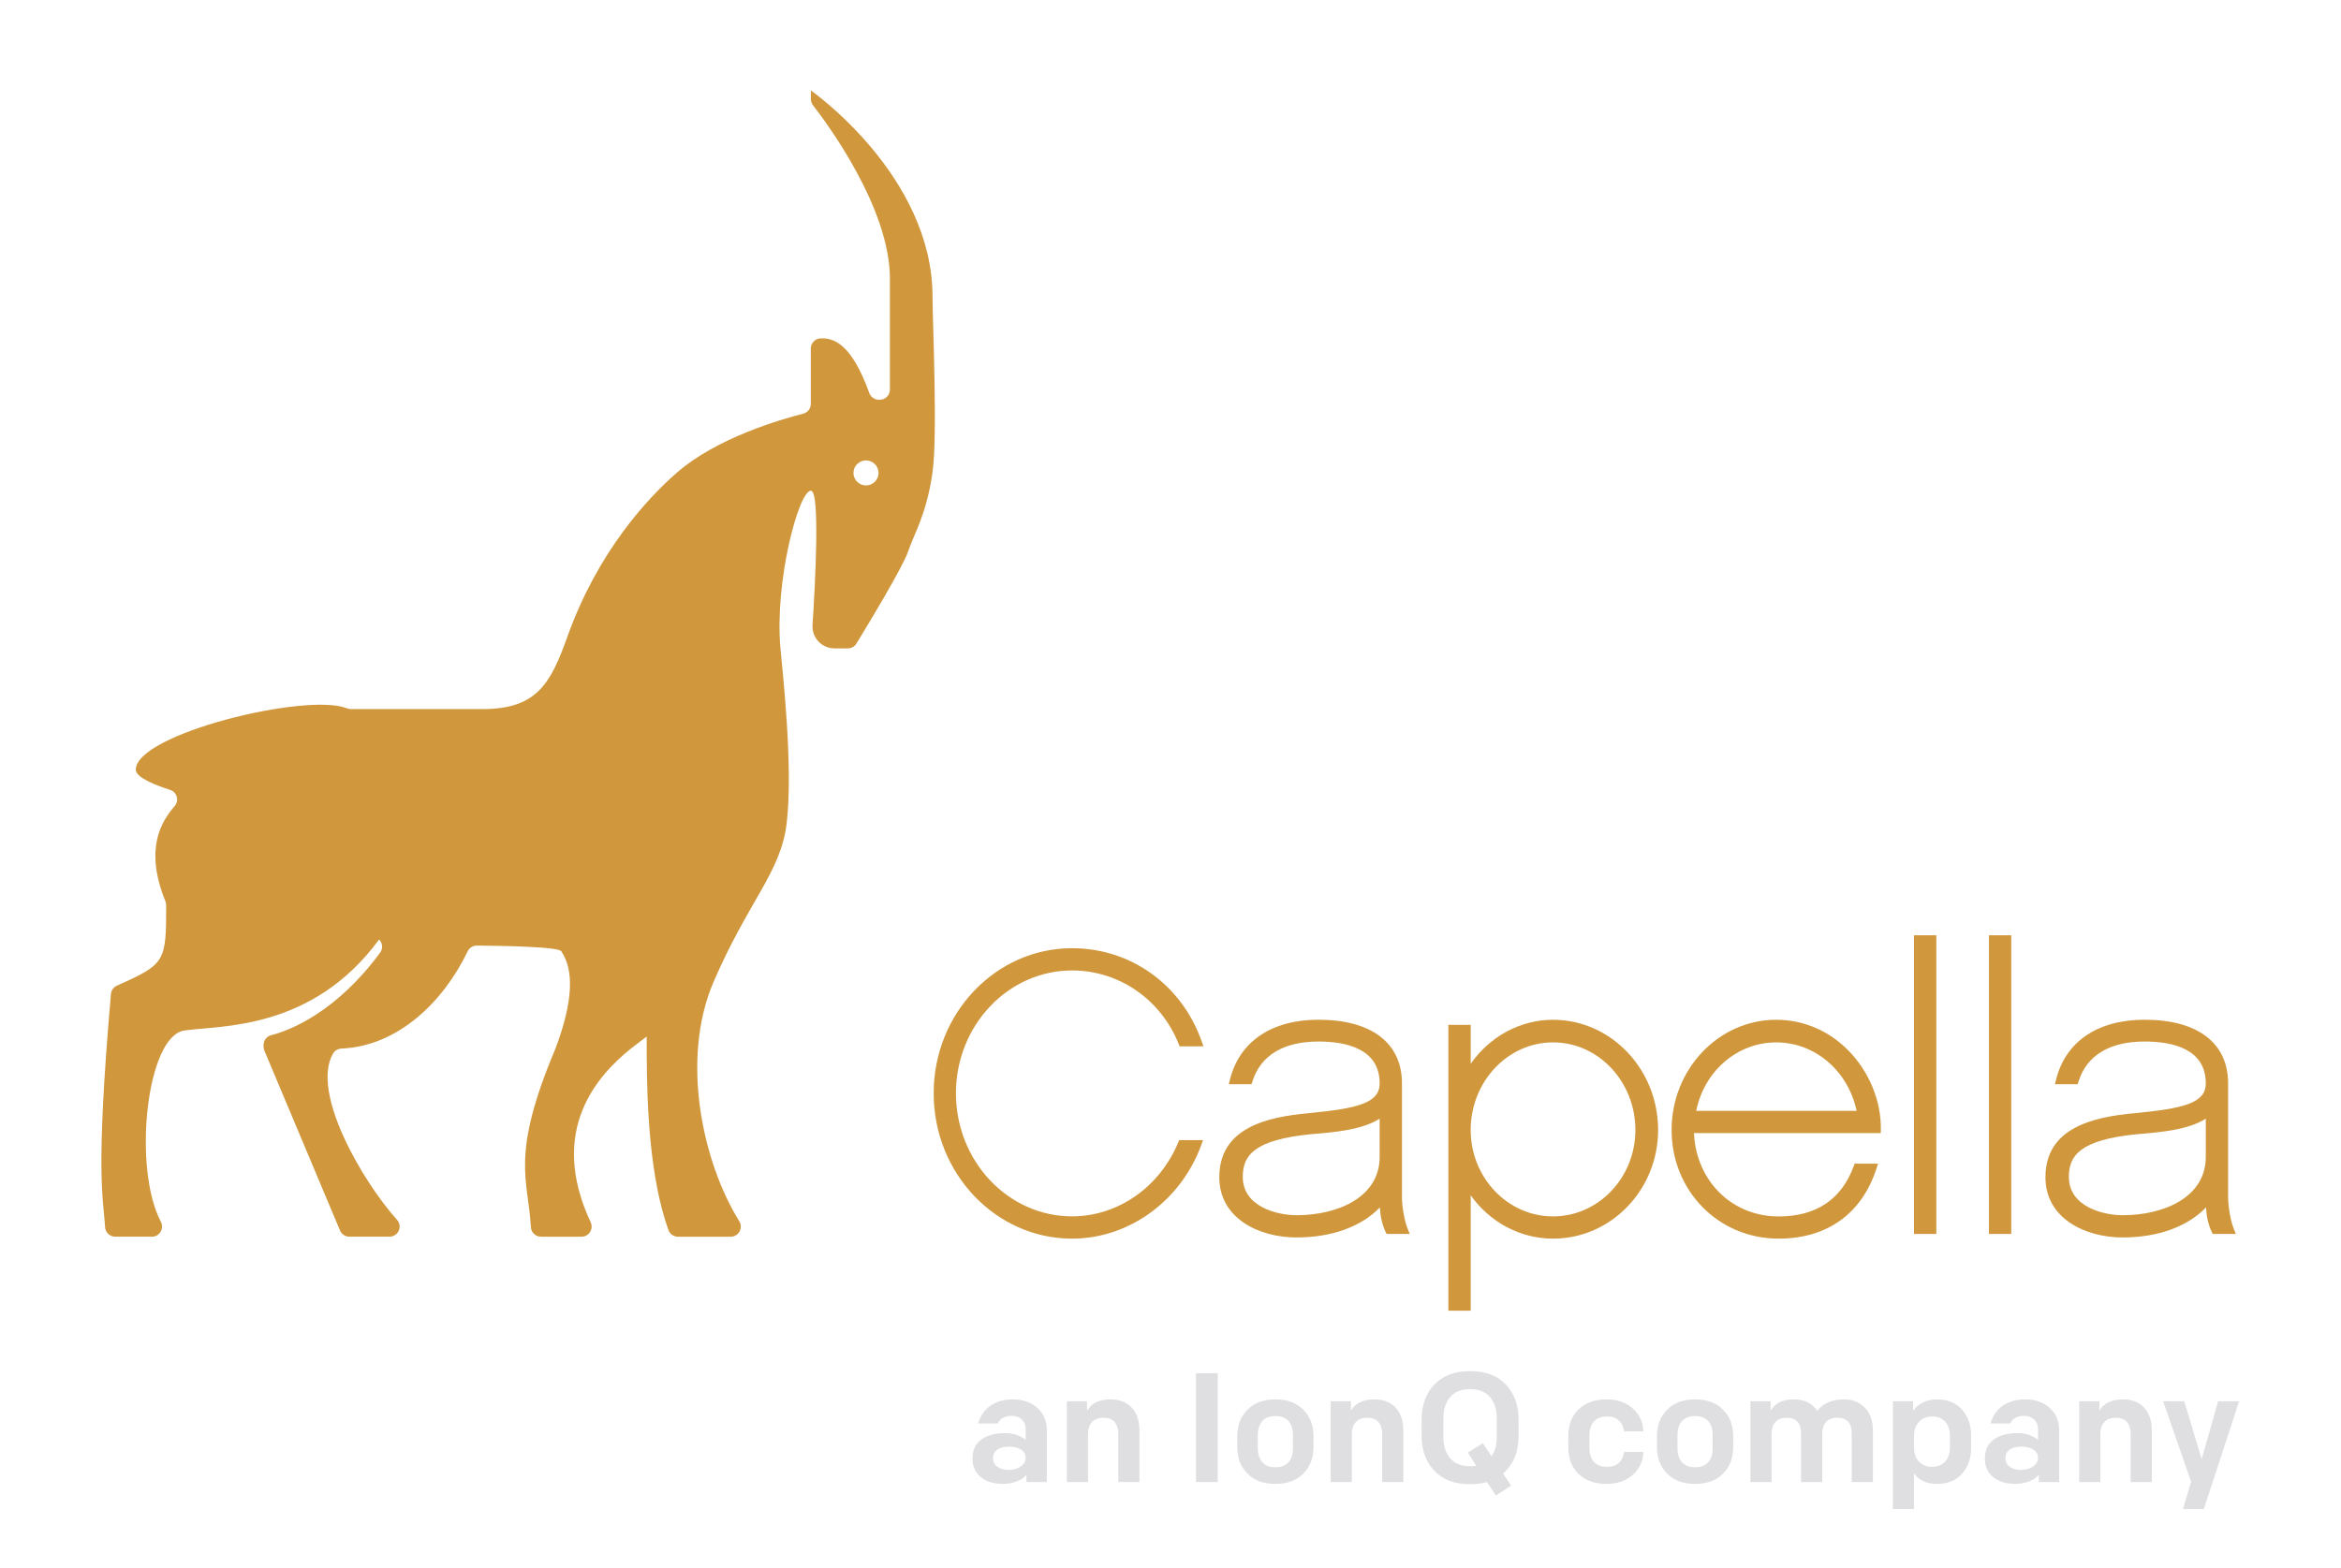 <svg xmlns="http://www.w3.org/2000/svg" xmlns:xlink="http://www.w3.org/1999/xlink" width="6096" zoomAndPan="magnify" viewBox="0 0 4572 3063" height="4084" preserveAspectRatio="xMidYMid meet" version="1.0"><defs><g/><clipPath id="c84c794b3a"><path d="M 2683 1926 L 3094 1926 L 3094 2494.566 L 2683 2494.566 Z M 2683 1926 " clip-rule="nonzero"/></clipPath><clipPath id="d3401a8be5"><path d="M 1740 2555 L 4232 2555 L 4232 2923.68 L 1740 2923.68 Z M 1740 2555 " clip-rule="nonzero"/></clipPath><clipPath id="3965ec64e3"><rect x="0" width="2492" y="0" height="369"/></clipPath><clipPath id="31f56b6298"><rect x="0" width="4298" y="0" height="2924"/></clipPath></defs><g transform="matrix(1, 0, 0, 1, 145, 66)"><g clip-path="url(#31f56b6298)"><path fill="#d0973d" d="M 1676.23 513.559 C 1676.23 276.598 1438.676 110.738 1438.676 110.738 L 1438.676 127.598 C 1438.676 131.992 1440.117 136.305 1442.84 139.738 C 1467.586 171.457 1593.012 339.152 1593.012 478.008 L 1593.012 695.156 C 1593.012 706.102 1584.121 714.969 1573.148 714.969 L 1571.469 714.969 C 1563.137 714.969 1555.691 709.773 1552.805 701.945 C 1517.324 603.516 1482.324 594.168 1457.578 595.047 C 1446.926 595.449 1438.516 604.234 1438.516 614.863 L 1438.516 723.035 C 1438.516 732.066 1432.426 739.973 1423.617 742.211 C 1380.688 753.078 1255.023 789.188 1177.172 857.176 C 1119.906 907.109 1022.754 1011.211 963.406 1177.066 C 930.488 1269.105 903.977 1319.277 797.133 1319.277 L 539.957 1319.277 C 537.234 1319.277 534.672 1318.637 532.188 1317.598 C 453.457 1286.441 120.191 1367.77 120.191 1437.758 C 120.191 1452.938 159.117 1468.117 187.148 1477.066 C 200.523 1481.301 205.332 1497.836 196.281 1508.543 C 170.969 1538.184 135.891 1590.672 178.098 1694.852 C 179.059 1697.168 179.539 1699.805 179.539 1702.281 C 179.539 1812.855 178.418 1817.25 83.348 1859.512 C 76.781 1862.469 72.215 1868.777 71.656 1875.969 C 40.738 2230.773 56.918 2273.996 60.281 2331.438 C 60.844 2341.902 69.574 2349.973 80.066 2349.973 L 151.75 2349.973 C 166.887 2349.973 176.098 2333.914 169.047 2320.492 C 113.945 2215.914 140.695 1957.781 215.262 1947.152 C 286.785 1936.93 464.668 1947.152 595.379 1769.395 C 602.27 1776.262 603.23 1787.129 597.543 1794.879 C 511.926 1911.363 421.02 1947.234 384.898 1956.262 C 376.008 1958.5 369.762 1966.328 369.762 1975.516 L 369.762 1978.711 C 369.762 1981.348 370.32 1983.906 371.281 1986.383 L 519.051 2337.828 C 522.176 2345.18 529.383 2349.973 537.312 2349.973 L 615.562 2349.973 C 632.703 2349.973 641.836 2329.84 630.383 2317.059 C 562.062 2240.762 461.305 2067.152 505.676 1991.812 C 509.039 1986.062 515.449 1982.707 522.176 1982.465 C 632.062 1977.594 720.645 1891.629 768.219 1792.723 C 771.586 1785.77 778.473 1781.297 786.16 1781.297 C 826.848 1781.535 951.633 1783.215 951.633 1793.121 C 975.418 1828.672 975.418 1887.875 939.777 1982.707 C 850.555 2194.023 886.996 2238.285 891.805 2331.199 C 892.363 2341.746 901.016 2350.055 911.586 2350.055 L 990.637 2350.055 C 1005.293 2350.055 1014.664 2334.875 1008.5 2321.613 C 924.242 2141.133 1023.234 2034.477 1085.707 1983.664 C 1092.516 1978.074 1117.984 1959.059 1117.984 1959.059 C 1117.984 1959.059 1118.066 1991.016 1118.066 1998.844 C 1118.707 2093.996 1123.59 2234.609 1160.594 2337.27 C 1163.398 2345.02 1170.926 2350.055 1179.176 2350.055 L 1282.016 2350.055 C 1297.633 2350.055 1307.004 2332.957 1298.754 2319.695 C 1227.312 2204.727 1183.422 2003.879 1248.535 1852.402 C 1316.055 1695.332 1379.168 1639.168 1391.102 1544.336 C 1404.715 1435.922 1383.492 1247.934 1379.246 1200.715 C 1367.391 1070.41 1414.887 892.648 1438.676 892.648 C 1456.695 892.648 1447.406 1069.133 1441.879 1154.938 C 1440.277 1179.785 1459.98 1200.715 1484.887 1200.715 L 1510.68 1200.715 C 1517.566 1200.715 1523.973 1197.199 1527.578 1191.289 C 1548.402 1157.254 1618.562 1041.41 1628.656 1011.129 C 1640.508 975.578 1664.297 940.027 1676.148 857.098 C 1686.48 785.832 1676.23 560.934 1676.23 513.559 Z M 1546.238 882.344 C 1532.703 882.262 1521.812 871.316 1521.812 857.816 C 1521.891 844.312 1532.863 833.449 1546.398 833.449 C 1559.934 833.527 1570.828 844.473 1570.828 857.977 C 1570.746 871.477 1559.773 882.344 1546.238 882.344 Z M 1546.238 882.344 " fill-opacity="1" fill-rule="nonzero"/><path fill="#d0973d" d="M 1948.785 1829.871 C 2040.25 1829.871 2121.945 1886.195 2156.863 1973.277 L 2158.785 1978.074 L 2205.32 1978.074 L 2201.715 1967.926 C 2162.711 1857.676 2063.395 1786.41 1948.703 1786.41 C 1799.652 1786.41 1678.473 1913.52 1678.473 2069.711 C 1678.473 2226.379 1799.73 2353.809 1948.703 2353.809 C 2059.391 2353.809 2160.707 2280.547 2200.836 2171.574 L 2204.598 2161.348 L 2157.984 2161.348 L 2156.062 2165.98 C 2119.383 2253.621 2038.008 2310.266 1948.703 2310.266 C 1823.68 2310.266 1721.961 2202.332 1721.961 2069.629 C 1722.043 1937.406 1823.758 1829.871 1948.785 1829.871 Z M 1948.785 1829.871 " fill-opacity="1" fill-rule="nonzero"/><path fill="#d0973d" d="M 2593.047 2272.879 L 2593.047 2050.617 C 2593.047 1971.52 2533.621 1926.141 2429.98 1926.141 C 2338.754 1926.141 2275.801 1968.645 2257.219 2042.625 L 2254.816 2052.055 L 2299.27 2052.055 L 2300.949 2046.699 C 2317.051 1995.73 2361.66 1968.727 2429.98 1968.727 C 2484.523 1968.727 2549.477 1982.945 2549.477 2050.535 C 2549.477 2088.883 2506.707 2099.43 2410.918 2108.695 C 2329.625 2116.047 2236.316 2136.98 2236.316 2233.891 C 2236.316 2314.66 2314.488 2351.492 2387.129 2351.492 C 2455.93 2351.492 2513.918 2330.32 2549.879 2292.77 C 2551 2311.387 2554.684 2327.043 2560.93 2340.305 L 2563.016 2344.621 L 2608.188 2344.621 L 2604.02 2334.234 C 2598.016 2319.453 2593.047 2291.414 2593.047 2272.879 Z M 2549.477 2119.402 L 2549.477 2194.184 C 2549.477 2272.797 2467.945 2308.031 2387.129 2308.031 C 2350.848 2308.031 2282.129 2292.371 2282.129 2233.09 C 2282.129 2190.906 2304.797 2160.629 2415.324 2149.762 C 2462.418 2145.848 2515.039 2141.375 2549.477 2119.402 Z M 2549.477 2119.402 " fill-opacity="1" fill-rule="nonzero"/><g clip-path="url(#c84c794b3a)"><path fill="#d0973d" d="M 2888.109 1926.223 C 2824.355 1926.223 2764.848 1958.578 2727.281 2012.188 L 2727.281 1936.129 L 2683.711 1936.129 L 2683.711 2519.586 L 2727.281 2519.586 L 2727.281 2269.121 C 2764.848 2321.93 2824.355 2353.809 2888.109 2353.809 C 3001.199 2353.809 3093.305 2258.574 3093.305 2141.535 C 3093.305 2022.812 3001.199 1926.223 2888.109 1926.223 Z M 3048.934 2141.535 C 3048.934 2234.609 2976.77 2310.348 2888.109 2310.348 C 2799.445 2310.348 2727.281 2234.609 2727.281 2141.535 C 2727.281 2047.18 2799.445 1970.402 2888.109 1970.402 C 2976.77 1970.324 3048.934 2047.18 3048.934 2141.535 Z M 3048.934 2141.535 " fill-opacity="1" fill-rule="nonzero"/></g><path fill="#d0973d" d="M 3324.051 1926.223 C 3211.363 1926.223 3119.656 2022.812 3119.656 2141.535 C 3119.656 2260.574 3211.441 2353.809 3328.617 2353.809 C 3423.129 2353.809 3490.965 2305.312 3519.637 2217.191 L 3522.844 2207.285 L 3477.188 2207.285 L 3475.348 2212.238 C 3451.32 2277.352 3401.984 2310.426 3328.539 2310.426 C 3237.391 2310.426 3167.551 2241 3163.309 2147.605 L 3528.207 2147.605 L 3528.289 2140.176 C 3529.168 2084.891 3505.383 2027.285 3464.695 1986.062 C 3426.812 1947.395 3376.754 1926.223 3324.051 1926.223 Z M 3167.711 2104.145 C 3183.57 2026.09 3248.043 1970.402 3324.051 1970.402 C 3399.738 1970.402 3464.453 2026.168 3481.035 2104.145 Z M 3167.711 2104.145 " fill-opacity="1" fill-rule="nonzero"/><path fill="#d0973d" d="M 3593.082 1761.164 L 3636.652 1761.164 L 3636.652 2344.621 L 3593.082 2344.621 Z M 3593.082 1761.164 " fill-opacity="1" fill-rule="nonzero"/><path fill="#d0973d" d="M 3739.414 1761.164 L 3782.984 1761.164 L 3782.984 2344.621 L 3739.414 2344.621 Z M 3739.414 1761.164 " fill-opacity="1" fill-rule="nonzero"/><path fill="#d0973d" d="M 4206.512 2272.879 L 4206.512 2050.617 C 4206.512 1971.52 4147.082 1926.141 4043.445 1926.141 C 3952.219 1926.141 3889.266 1968.645 3870.684 2042.625 L 3868.281 2052.055 L 3912.734 2052.055 L 3914.414 2046.699 C 3930.434 1995.73 3975.125 1968.727 4043.445 1968.727 C 4097.988 1968.727 4162.941 1982.945 4162.941 2050.535 C 4162.941 2088.883 4120.172 2099.43 4024.383 2108.695 C 3943.086 2116.047 3849.781 2136.98 3849.781 2233.891 C 3849.781 2314.66 3927.949 2351.492 4000.594 2351.492 C 4069.395 2351.492 4127.379 2330.32 4163.344 2292.77 C 4164.465 2311.387 4168.066 2327.043 4174.395 2340.305 L 4176.477 2344.621 L 4221.648 2344.621 L 4217.484 2334.234 C 4211.477 2319.453 4206.512 2291.414 4206.512 2272.879 Z M 4162.941 2119.402 L 4162.941 2194.184 C 4162.941 2272.797 4081.406 2308.031 4000.512 2308.031 C 3964.23 2308.031 3895.512 2292.371 3895.512 2233.09 C 3895.512 2190.906 3918.18 2160.629 4028.707 2149.762 C 4075.883 2145.848 4128.5 2141.375 4162.941 2119.402 Z M 4162.941 2119.402 " fill-opacity="1" fill-rule="nonzero"/><g clip-path="url(#d3401a8be5)"><g transform="matrix(1, 0, 0, 1, 1740, 2555)"><g clip-path="url(#3965ec64e3)"><g fill="#dfdfe2" fill-opacity="1"><g transform="translate(0.71, 274.336)"><g><path d="M 73.453 3.641 C 55.441 3.641 40.973 -0.758 30.047 -9.562 C 19.117 -18.363 13.656 -30.352 13.656 -45.531 C 13.656 -62.125 19.367 -74.617 30.797 -83.016 C 42.234 -91.41 57.77 -95.609 77.406 -95.609 C 93.383 -95.609 106.738 -91.156 117.469 -82.25 L 117.469 -103.812 C 117.469 -111.289 114.988 -117.406 110.031 -122.156 C 105.07 -126.914 98.445 -129.297 90.156 -129.297 C 77 -129.297 67.891 -124.344 62.828 -114.438 L 24.594 -114.438 C 29.039 -129.613 37.129 -141.25 48.859 -149.344 C 60.598 -157.438 75.07 -161.484 92.281 -161.484 C 112.102 -161.484 128.133 -155.914 140.375 -144.781 C 152.625 -133.656 158.75 -118.984 158.75 -100.766 L 158.75 0 L 118.984 0 L 118.984 -14.562 C 115.336 -9.301 109.164 -4.953 100.469 -1.516 C 91.77 1.922 82.766 3.641 73.453 3.641 Z M 84.078 -23.672 C 93.18 -23.672 101.02 -25.895 107.594 -30.344 C 114.176 -34.801 117.469 -40.367 117.469 -47.047 C 117.469 -53.93 114.484 -59.344 108.516 -63.281 C 102.547 -67.227 94.805 -69.203 85.297 -69.203 C 75.379 -69.203 67.633 -67.281 62.062 -63.438 C 56.5 -59.594 53.719 -54.031 53.719 -46.75 C 53.719 -39.664 56.551 -34.047 62.219 -29.891 C 67.883 -25.742 75.172 -23.672 84.078 -23.672 Z M 84.078 -23.672 "/></g></g></g><g fill="#dfdfe2" fill-opacity="1"><g transform="translate(178.243, 274.336)"><g><path d="M 20.344 0 L 20.344 -157.844 L 59.797 -157.844 L 59.797 -139.016 C 67.891 -153.992 83.367 -161.484 106.234 -161.484 C 123.43 -161.484 137.035 -156.117 147.047 -145.391 C 157.066 -134.66 162.078 -119.891 162.078 -101.078 L 162.078 0 L 120.812 0 L 120.812 -94.391 C 120.812 -103.91 118.43 -111.5 113.672 -117.156 C 108.922 -122.82 101.688 -125.656 91.969 -125.656 C 82.457 -125.656 75.02 -122.922 69.656 -117.453 C 64.289 -111.992 61.609 -104.004 61.609 -93.484 L 61.609 0 Z M 20.344 0 "/></g></g></g><g fill="#dfdfe2" fill-opacity="1"><g transform="translate(359.115, 274.336)"><g/></g></g><g fill="#dfdfe2" fill-opacity="1"><g transform="translate(425.88, 274.336)"><g><path d="M 24.891 0 L 24.891 -212.469 L 67.391 -212.469 L 67.391 0 Z M 24.891 0 "/></g></g></g><g fill="#dfdfe2" fill-opacity="1"><g transform="translate(518.137, 274.336)"><g><path d="M 142.203 -16.391 C 128.953 -3.035 110.789 3.641 87.719 3.641 C 64.656 3.641 46.492 -3.035 33.234 -16.391 C 19.984 -29.742 13.359 -46.844 13.359 -67.688 L 13.359 -90.156 C 13.359 -110.988 19.984 -128.082 33.234 -141.438 C 46.492 -154.801 64.656 -161.484 87.719 -161.484 C 110.789 -161.484 128.953 -154.801 142.203 -141.438 C 155.453 -128.082 162.078 -110.988 162.078 -90.156 L 162.078 -67.688 C 162.078 -46.844 155.453 -29.742 142.203 -16.391 Z M 122.016 -64.953 L 122.016 -92.875 C 122.016 -103.602 119.129 -112.305 113.359 -118.984 C 107.598 -125.66 99.051 -129 87.719 -129 C 76.383 -129 67.832 -125.66 62.062 -118.984 C 56.301 -112.305 53.422 -103.602 53.422 -92.875 L 53.422 -64.953 C 53.422 -54.234 56.301 -45.531 62.062 -38.844 C 67.832 -32.164 76.383 -28.828 87.719 -28.828 C 99.051 -28.828 107.598 -32.164 113.359 -38.844 C 119.129 -45.531 122.016 -54.234 122.016 -64.953 Z M 122.016 -64.953 "/></g></g></g><g fill="#dfdfe2" fill-opacity="1"><g transform="translate(693.546, 274.336)"><g><path d="M 20.344 0 L 20.344 -157.844 L 59.797 -157.844 L 59.797 -139.016 C 67.891 -153.992 83.367 -161.484 106.234 -161.484 C 123.43 -161.484 137.035 -156.117 147.047 -145.391 C 157.066 -134.66 162.078 -119.891 162.078 -101.078 L 162.078 0 L 120.812 0 L 120.812 -94.391 C 120.812 -103.91 118.43 -111.5 113.672 -117.156 C 108.922 -122.82 101.688 -125.656 91.969 -125.656 C 82.457 -125.656 75.02 -122.922 69.656 -117.453 C 64.289 -111.992 61.609 -104.004 61.609 -93.484 L 61.609 0 Z M 20.344 0 "/></g></g></g><g fill="#dfdfe2" fill-opacity="1"><g transform="translate(874.418, 274.336)"><g><path d="M 206.406 -121.719 L 206.406 -90.75 C 206.406 -58.582 196.285 -33.895 176.047 -16.688 L 191.828 6.984 L 162.078 26.406 L 144.781 0 C 134.457 2.832 123.43 4.25 111.703 4.25 C 81.547 4.25 58.223 -4.551 41.734 -22.156 C 25.242 -39.758 17 -62.625 17 -90.75 L 17 -121.719 C 17 -149.844 25.242 -172.707 41.734 -190.312 C 58.223 -207.914 81.547 -216.719 111.703 -216.719 C 142.055 -216.719 165.426 -207.914 181.812 -190.312 C 198.207 -172.707 206.406 -149.844 206.406 -121.719 Z M 111.703 -30.953 C 116.148 -30.953 120.195 -31.258 123.844 -31.875 L 107.141 -57.672 L 136.594 -75.875 L 153.594 -50.391 C 160.469 -59.898 163.906 -72.645 163.906 -88.625 L 163.906 -123.844 C 163.906 -141.445 159.504 -155.457 150.703 -165.875 C 141.898 -176.301 128.898 -181.516 111.703 -181.516 C 94.504 -181.516 81.5 -176.301 72.688 -165.875 C 63.883 -155.457 59.484 -141.445 59.484 -123.844 L 59.484 -88.625 C 59.484 -71.02 63.883 -57.004 72.688 -46.578 C 81.5 -36.16 94.504 -30.953 111.703 -30.953 Z M 111.703 -30.953 "/></g></g></g><g fill="#dfdfe2" fill-opacity="1"><g transform="translate(1097.776, 274.336)"><g/></g></g><g fill="#dfdfe2" fill-opacity="1"><g transform="translate(1164.541, 274.336)"><g><path d="M 88.031 3.641 C 64.758 3.641 46.492 -2.93 33.234 -16.078 C 19.984 -29.234 13.359 -46.438 13.359 -67.688 L 13.359 -90.156 C 13.359 -111.395 19.984 -128.594 33.234 -141.75 C 46.492 -154.906 64.758 -161.484 88.031 -161.484 C 108.863 -161.484 125.906 -155.613 139.156 -143.875 C 152.414 -132.133 159.348 -117.16 159.953 -98.953 L 122.328 -98.953 C 121.316 -107.453 118.078 -114.43 112.609 -119.891 C 107.148 -125.359 99.258 -128.094 88.938 -128.094 C 77.602 -128.094 69.051 -124.801 63.281 -118.219 C 57.52 -111.645 54.641 -102.797 54.641 -91.672 L 54.641 -66.172 C 54.641 -55.035 57.52 -46.18 63.281 -39.609 C 69.051 -33.035 77.602 -29.75 88.938 -29.75 C 99.258 -29.75 107.148 -32.477 112.609 -37.938 C 118.078 -43.406 121.316 -50.391 122.328 -58.891 L 159.953 -58.891 C 159.348 -40.672 152.414 -25.691 139.156 -13.953 C 125.906 -2.223 108.863 3.641 88.031 3.641 Z M 88.031 3.641 "/></g></g></g><g fill="#dfdfe2" fill-opacity="1"><g transform="translate(1337.826, 274.336)"><g><path d="M 142.203 -16.391 C 128.953 -3.035 110.789 3.641 87.719 3.641 C 64.656 3.641 46.492 -3.035 33.234 -16.391 C 19.984 -29.742 13.359 -46.844 13.359 -67.688 L 13.359 -90.156 C 13.359 -110.988 19.984 -128.082 33.234 -141.438 C 46.492 -154.801 64.656 -161.484 87.719 -161.484 C 110.789 -161.484 128.953 -154.801 142.203 -141.438 C 155.453 -128.082 162.078 -110.988 162.078 -90.156 L 162.078 -67.688 C 162.078 -46.844 155.453 -29.742 142.203 -16.391 Z M 122.016 -64.953 L 122.016 -92.875 C 122.016 -103.602 119.129 -112.305 113.359 -118.984 C 107.598 -125.66 99.051 -129 87.719 -129 C 76.383 -129 67.832 -125.66 62.062 -118.984 C 56.301 -112.305 53.422 -103.602 53.422 -92.875 L 53.422 -64.953 C 53.422 -54.234 56.301 -45.531 62.062 -38.844 C 67.832 -32.164 76.383 -28.828 87.719 -28.828 C 99.051 -28.828 107.598 -32.164 113.359 -38.844 C 119.129 -45.531 122.016 -54.234 122.016 -64.953 Z M 122.016 -64.953 "/></g></g></g><g fill="#dfdfe2" fill-opacity="1"><g transform="translate(1513.236, 274.336)"><g><path d="M 20.344 0 L 20.344 -157.844 L 59.797 -157.844 L 59.797 -139.016 C 67.891 -153.992 83.066 -161.484 105.328 -161.484 C 125.766 -161.484 140.941 -153.992 150.859 -139.016 C 162.391 -153.992 179.789 -161.484 203.062 -161.484 C 219.852 -161.484 233.457 -156.066 243.875 -145.234 C 254.301 -134.41 259.516 -119.691 259.516 -101.078 L 259.516 0 L 218.234 0 L 218.234 -94.391 C 218.234 -115.234 208.828 -125.656 190.016 -125.656 C 180.703 -125.656 173.461 -122.922 168.297 -117.453 C 163.141 -111.992 160.562 -104.004 160.562 -93.484 L 160.562 0 L 119.281 0 L 119.281 -94.391 C 119.281 -115.234 109.875 -125.656 91.062 -125.656 C 81.75 -125.656 74.508 -122.922 69.344 -117.453 C 64.188 -111.992 61.609 -104.004 61.609 -93.484 L 61.609 0 Z M 20.344 0 "/></g></g></g><g fill="#dfdfe2" fill-opacity="1"><g transform="translate(1791.523, 274.336)"><g><path d="M 106.547 -161.484 C 127.379 -161.484 143.664 -154.801 155.406 -141.438 C 167.145 -128.082 173.016 -111.594 173.016 -91.969 L 173.016 -65.859 C 173.016 -46.035 167.094 -29.492 155.25 -16.234 C 143.414 -2.984 127.281 3.641 106.844 3.641 C 86 3.641 70.922 -3.238 61.609 -17 L 61.609 52.812 L 20.344 52.812 L 20.344 -157.844 L 59.797 -157.844 L 59.797 -139.016 C 64.047 -145.492 70.219 -150.859 78.312 -155.109 C 86.406 -159.359 95.816 -161.484 106.547 -161.484 Z M 96.516 -128.094 C 86.203 -128.094 77.805 -124.551 71.328 -117.469 C 64.848 -110.383 61.609 -101.281 61.609 -90.156 L 61.609 -67.078 C 61.609 -55.547 64.895 -46.441 71.469 -39.766 C 78.051 -33.086 86.301 -29.75 96.219 -29.75 C 107.551 -29.75 116.301 -33.238 122.469 -40.219 C 128.645 -47.195 131.734 -56.352 131.734 -67.688 L 131.734 -90.156 C 131.734 -101.281 128.75 -110.383 122.781 -117.469 C 116.812 -124.551 108.055 -128.094 96.516 -128.094 Z M 96.516 -128.094 "/></g></g></g><g fill="#dfdfe2" fill-opacity="1"><g transform="translate(1977.858, 274.336)"><g><path d="M 73.453 3.641 C 55.441 3.641 40.973 -0.758 30.047 -9.562 C 19.117 -18.363 13.656 -30.352 13.656 -45.531 C 13.656 -62.125 19.367 -74.617 30.797 -83.016 C 42.234 -91.41 57.77 -95.609 77.406 -95.609 C 93.383 -95.609 106.738 -91.156 117.469 -82.25 L 117.469 -103.812 C 117.469 -111.289 114.988 -117.406 110.031 -122.156 C 105.07 -126.914 98.445 -129.297 90.156 -129.297 C 77 -129.297 67.891 -124.344 62.828 -114.438 L 24.594 -114.438 C 29.039 -129.613 37.129 -141.25 48.859 -149.344 C 60.598 -157.438 75.07 -161.484 92.281 -161.484 C 112.102 -161.484 128.133 -155.914 140.375 -144.781 C 152.625 -133.656 158.75 -118.984 158.75 -100.766 L 158.75 0 L 118.984 0 L 118.984 -14.562 C 115.336 -9.301 109.164 -4.953 100.469 -1.516 C 91.77 1.922 82.766 3.641 73.453 3.641 Z M 84.078 -23.672 C 93.18 -23.672 101.02 -25.895 107.594 -30.344 C 114.176 -34.801 117.469 -40.367 117.469 -47.047 C 117.469 -53.93 114.484 -59.344 108.516 -63.281 C 102.547 -67.227 94.805 -69.203 85.297 -69.203 C 75.379 -69.203 67.633 -67.281 62.062 -63.438 C 56.5 -59.594 53.719 -54.031 53.719 -46.75 C 53.719 -39.664 56.551 -34.047 62.219 -29.891 C 67.883 -25.742 75.172 -23.672 84.078 -23.672 Z M 84.078 -23.672 "/></g></g></g><g fill="#dfdfe2" fill-opacity="1"><g transform="translate(2155.391, 274.336)"><g><path d="M 20.344 0 L 20.344 -157.844 L 59.797 -157.844 L 59.797 -139.016 C 67.891 -153.992 83.367 -161.484 106.234 -161.484 C 123.43 -161.484 137.035 -156.117 147.047 -145.391 C 157.066 -134.66 162.078 -119.891 162.078 -101.078 L 162.078 0 L 120.812 0 L 120.812 -94.391 C 120.812 -103.91 118.43 -111.5 113.672 -117.156 C 108.922 -122.82 101.688 -125.656 91.969 -125.656 C 82.457 -125.656 75.02 -122.922 69.656 -117.453 C 64.289 -111.992 61.609 -104.004 61.609 -93.484 L 61.609 0 Z M 20.344 0 "/></g></g></g><g fill="#dfdfe2" fill-opacity="1"><g transform="translate(2336.263, 274.336)"><g><path d="M 82.859 52.812 L 42.188 52.812 L 57.969 -0.609 L 3.344 -157.844 L 44.625 -157.844 L 78.609 -44.625 L 110.781 -157.844 L 151.766 -157.844 Z M 82.859 52.812 "/></g></g></g></g></g></g></g></g></svg>